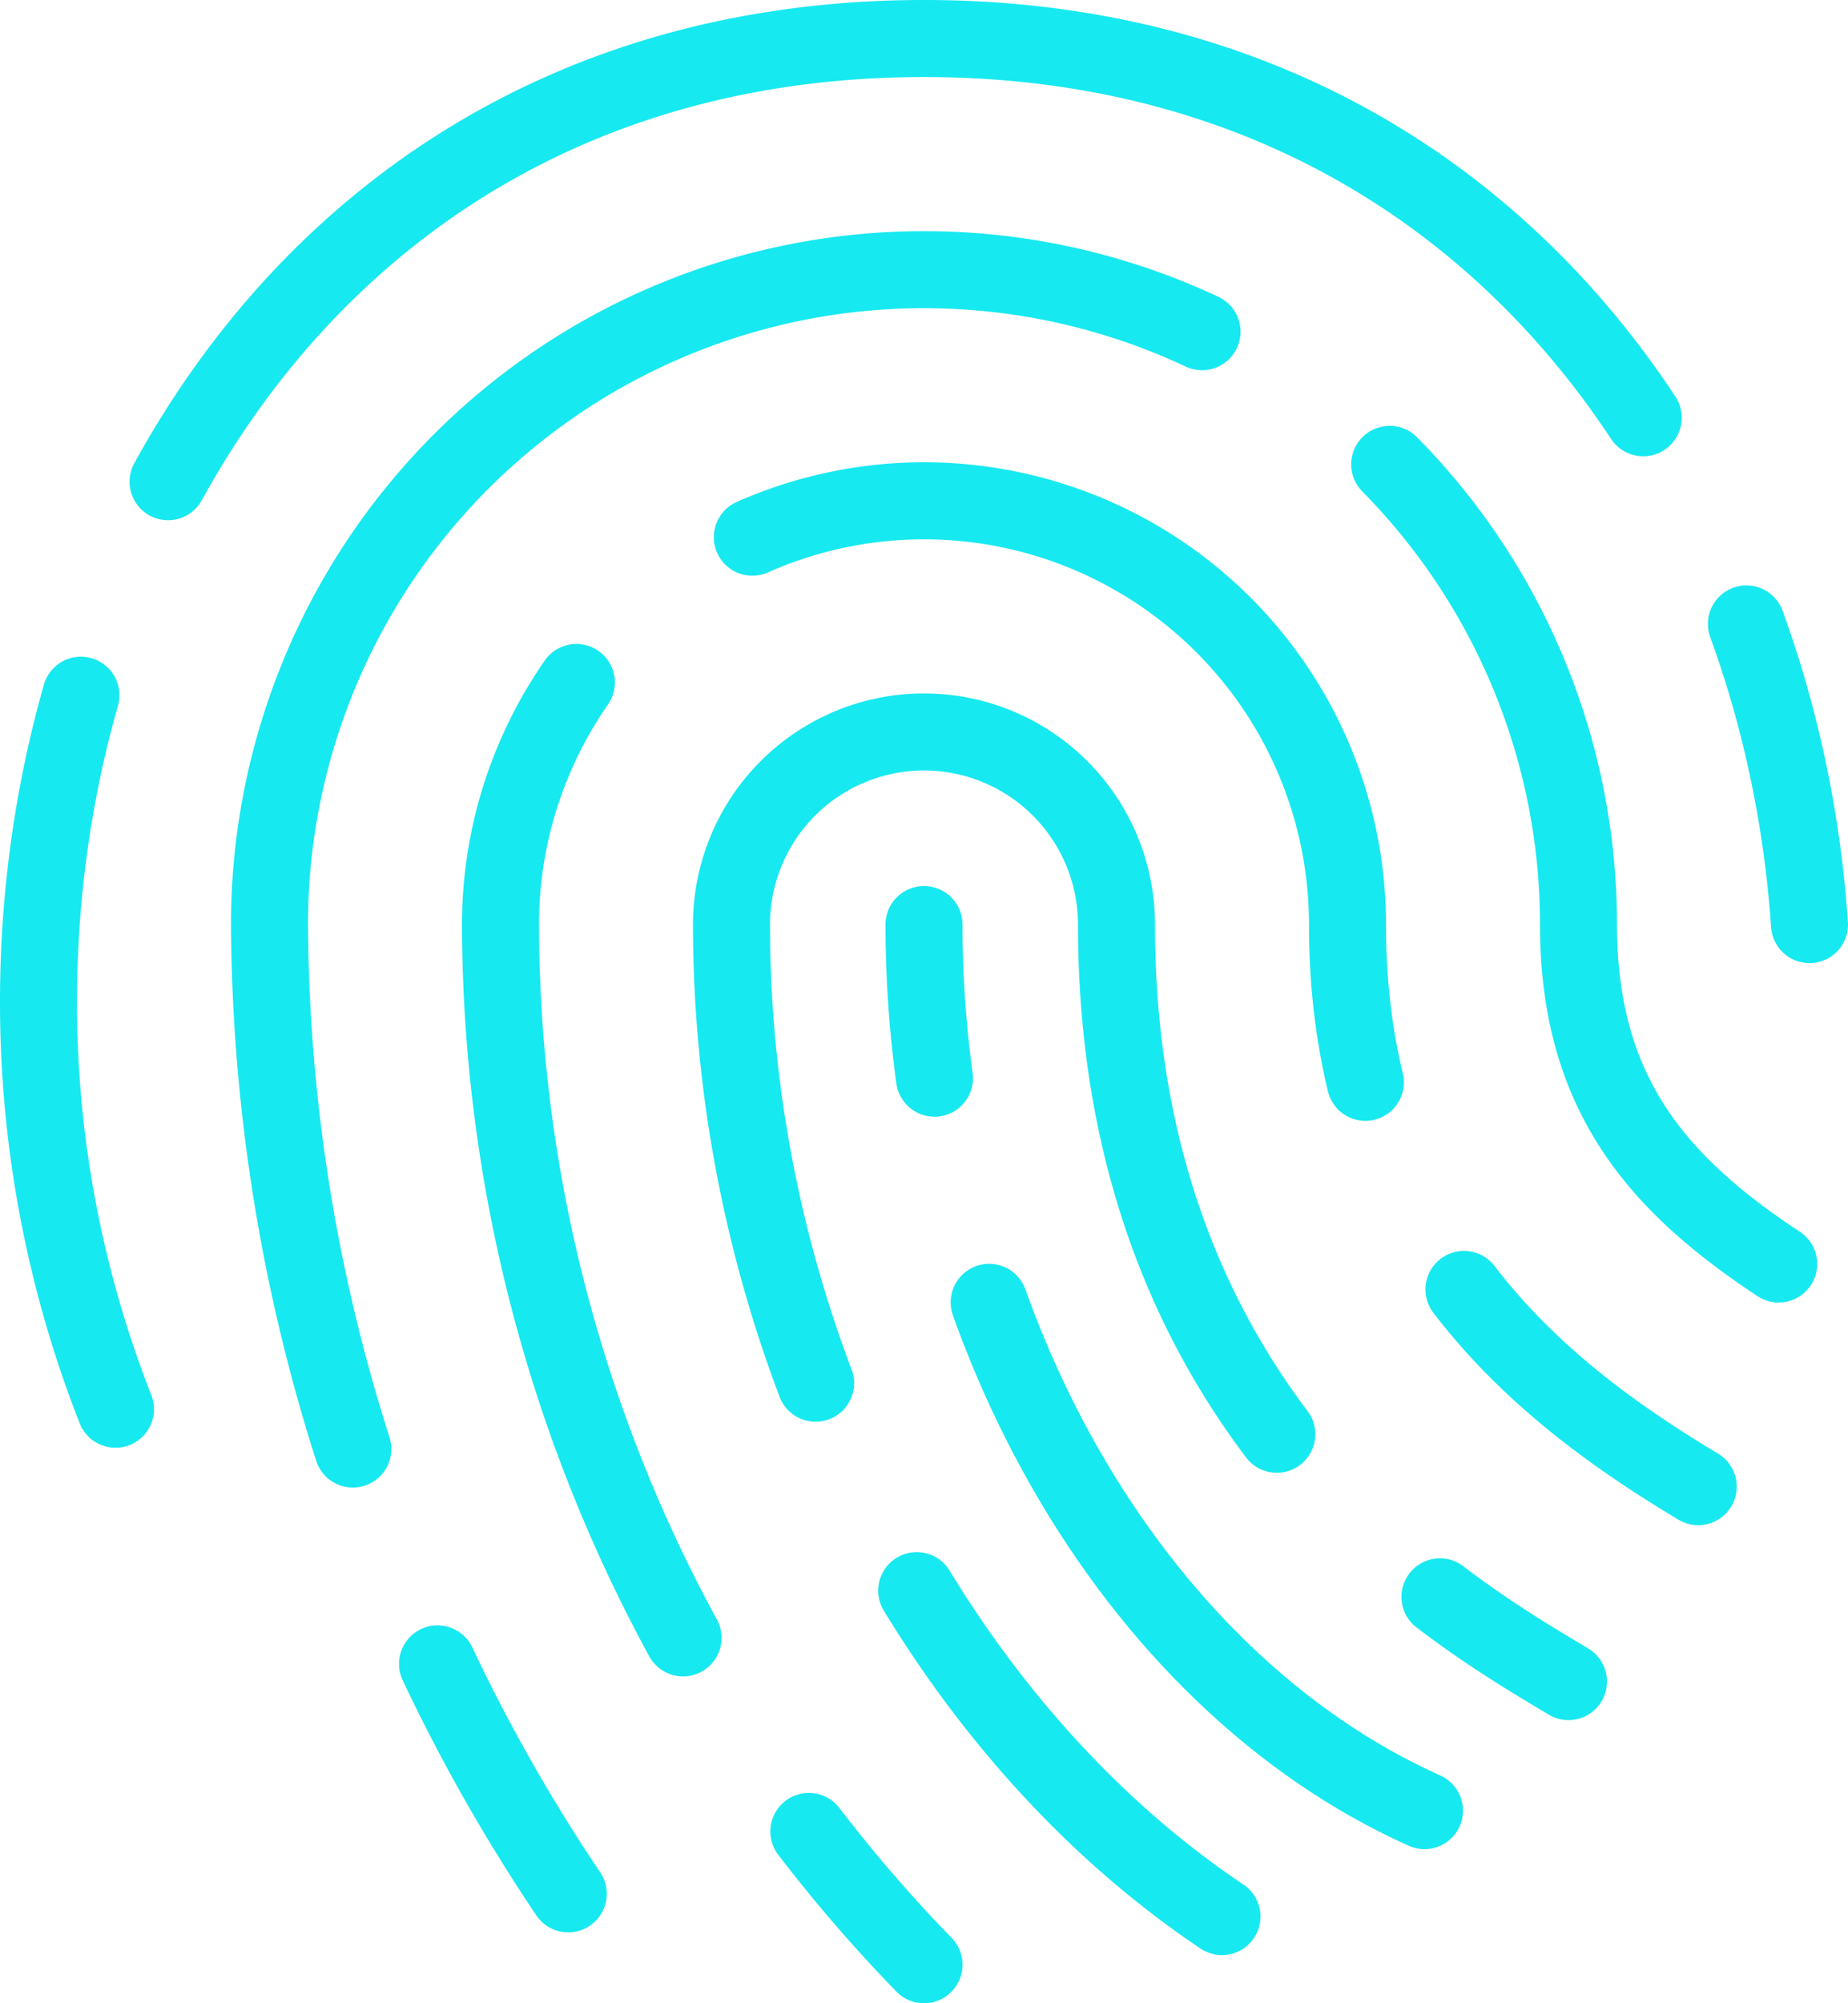 <svg xmlns="http://www.w3.org/2000/svg" viewBox="0 0 48 52"><defs><style>.cls-1,.cls-2,.cls-3,.cls-4{fill:none;stroke:#17e9f0;stroke-linecap:round;stroke-linejoin:round;stroke-width:2px;}.cls-1{stroke-dasharray:4 6 38 0 0 0;}.cls-2{stroke-dasharray:24 6 24 0 0 0;}.cls-3{stroke-dasharray:8 6 18 0 0 0;}.cls-4{stroke-dasharray:8 6 38 0 0 0;}</style></defs><g id="Layer_2" data-name="Layer 2"><g id="Icons"><path class="cls-1" d="M24,24c0,10.32,5.43,19.61,13,23"/><path class="cls-2" d="M46.2,32.81C43,30.7,41,28.34,41,24A17,17,0,0,0,7,24a45.49,45.49,0,0,0,7.76,25.16"/><path class="cls-3" d="M44.11,38.59C39.87,36.05,35,32.13,35,24a11,11,0,0,0-22,0A38.83,38.83,0,0,0,24,51"/><path class="cls-1" d="M40.74,43.65C38,42,29,37,29,24a5,5,0,0,0-10,0c0,10.59,5.1,20.63,12.74,25.75"/><path class="cls-4" d="M47,24C46.2,12.26,38.29,1,24,1,8.9,1,1,13.58,1,26A28.86,28.86,0,0,0,3,36.58"/></g></g></svg>